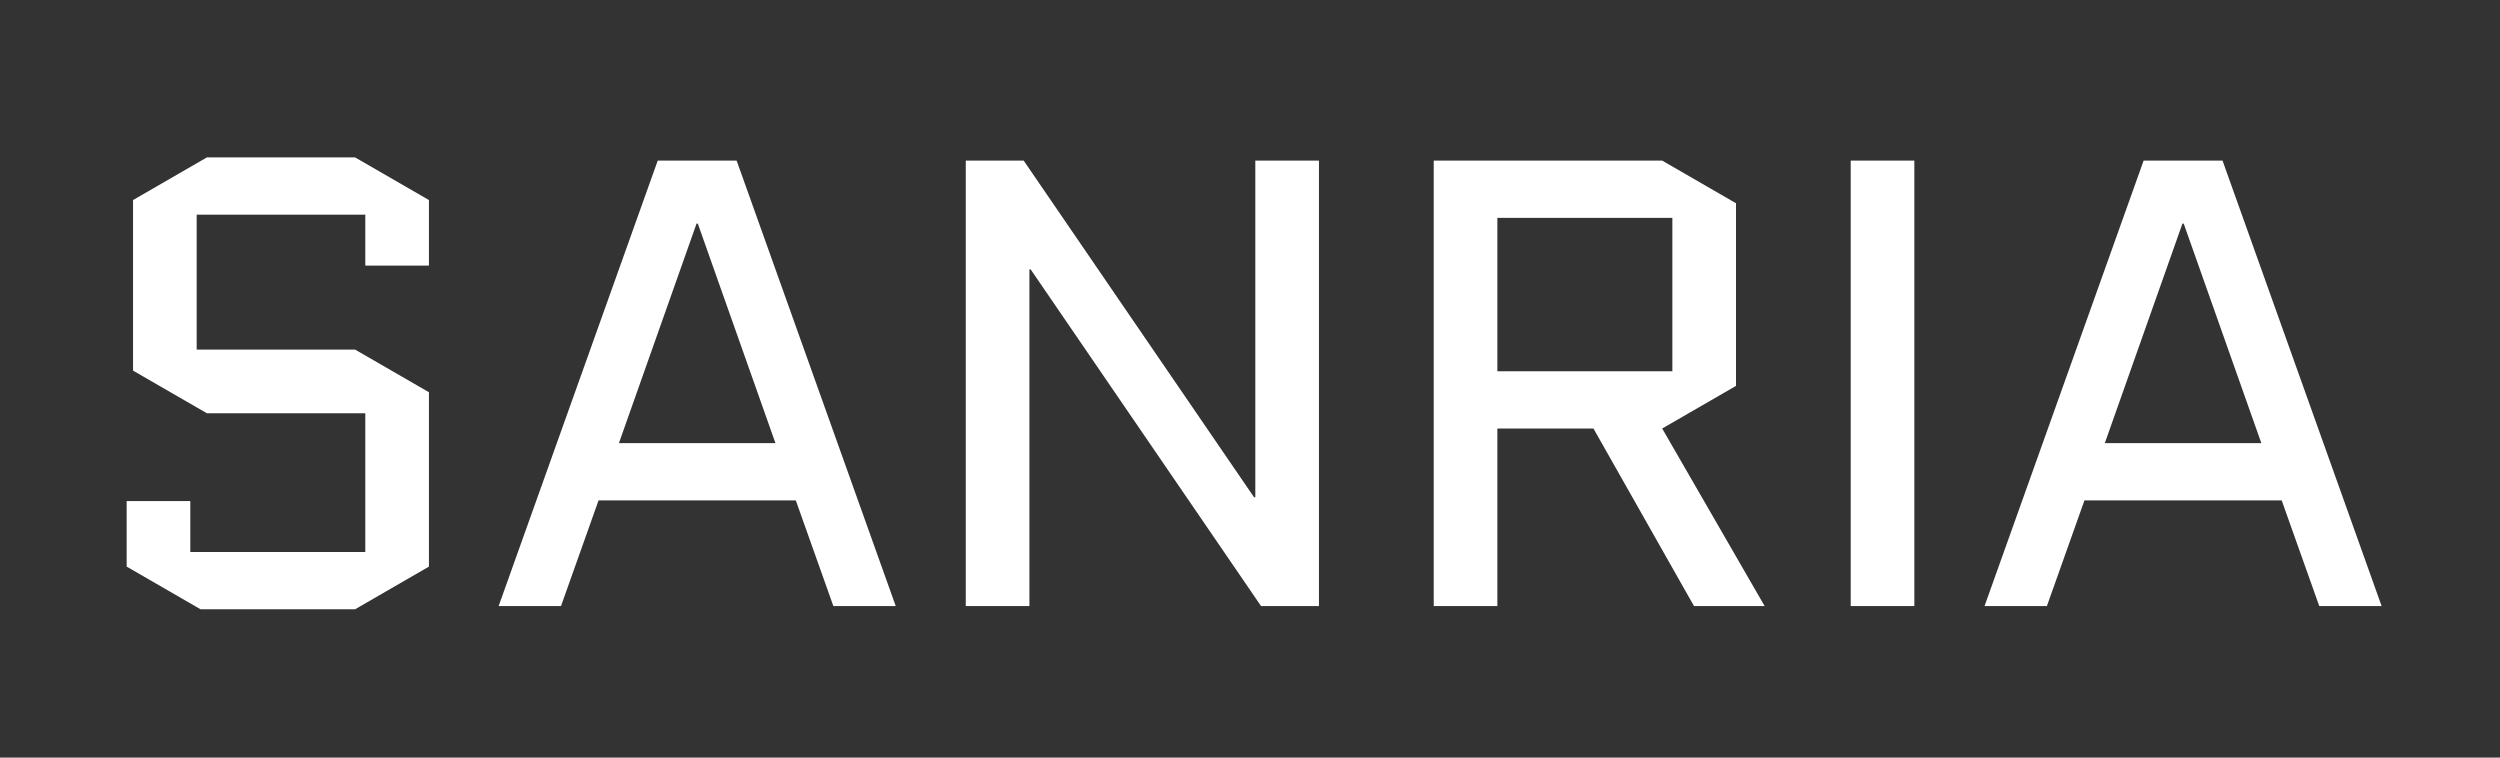 <svg width="165" height="50" viewBox="0 0 165 50" fill="none" xmlns="http://www.w3.org/2000/svg">
<rect x="0" y="0" width="165" height="50" fill="#333333" stroke="none"/>
<g clip-path="url(#clip0_100_21)">
<path d="M8.78 24.46V13.204L13.652 10.39H23.438L28.31 13.204V17.53H24.11V14.17H12.98V23.074H23.438L28.31 25.888V37.396L23.438 40.21H13.232L8.36 37.396V33.07H12.56V36.43H24.11V27.274H13.652L8.78 24.46ZM48.618 10.6L59.118 40H55.002L52.524 33.028H39.504L37.026 40H32.91L43.41 10.6H48.618ZM45.972 14.758L40.848 29.248H51.18L46.056 14.758H45.972ZM67.941 17.782V40H63.741V10.6H67.563L82.767 32.818H82.851V10.6H87.051V40H83.229L68.025 17.782H67.941ZM105.168 28.282H98.826V40H94.626V10.6H109.704L114.576 13.414V25.468L109.704 28.282L116.466 40H111.804L105.168 28.282ZM98.826 14.38V24.502H110.376V14.38H98.826ZM122.147 40V10.6H126.347V40H122.147ZM146.687 10.6L157.187 40H153.071L150.593 33.028H137.573L135.095 40H130.979L141.479 10.6H146.687ZM144.041 14.758L138.917 29.248H149.249L144.125 14.758H144.041Z" fill="white"/>
</g>
<defs>
<clipPath id="clip0_100_21">
<rect width="165" height="50" fill="white"/>
</clipPath>
</defs>
</svg>
